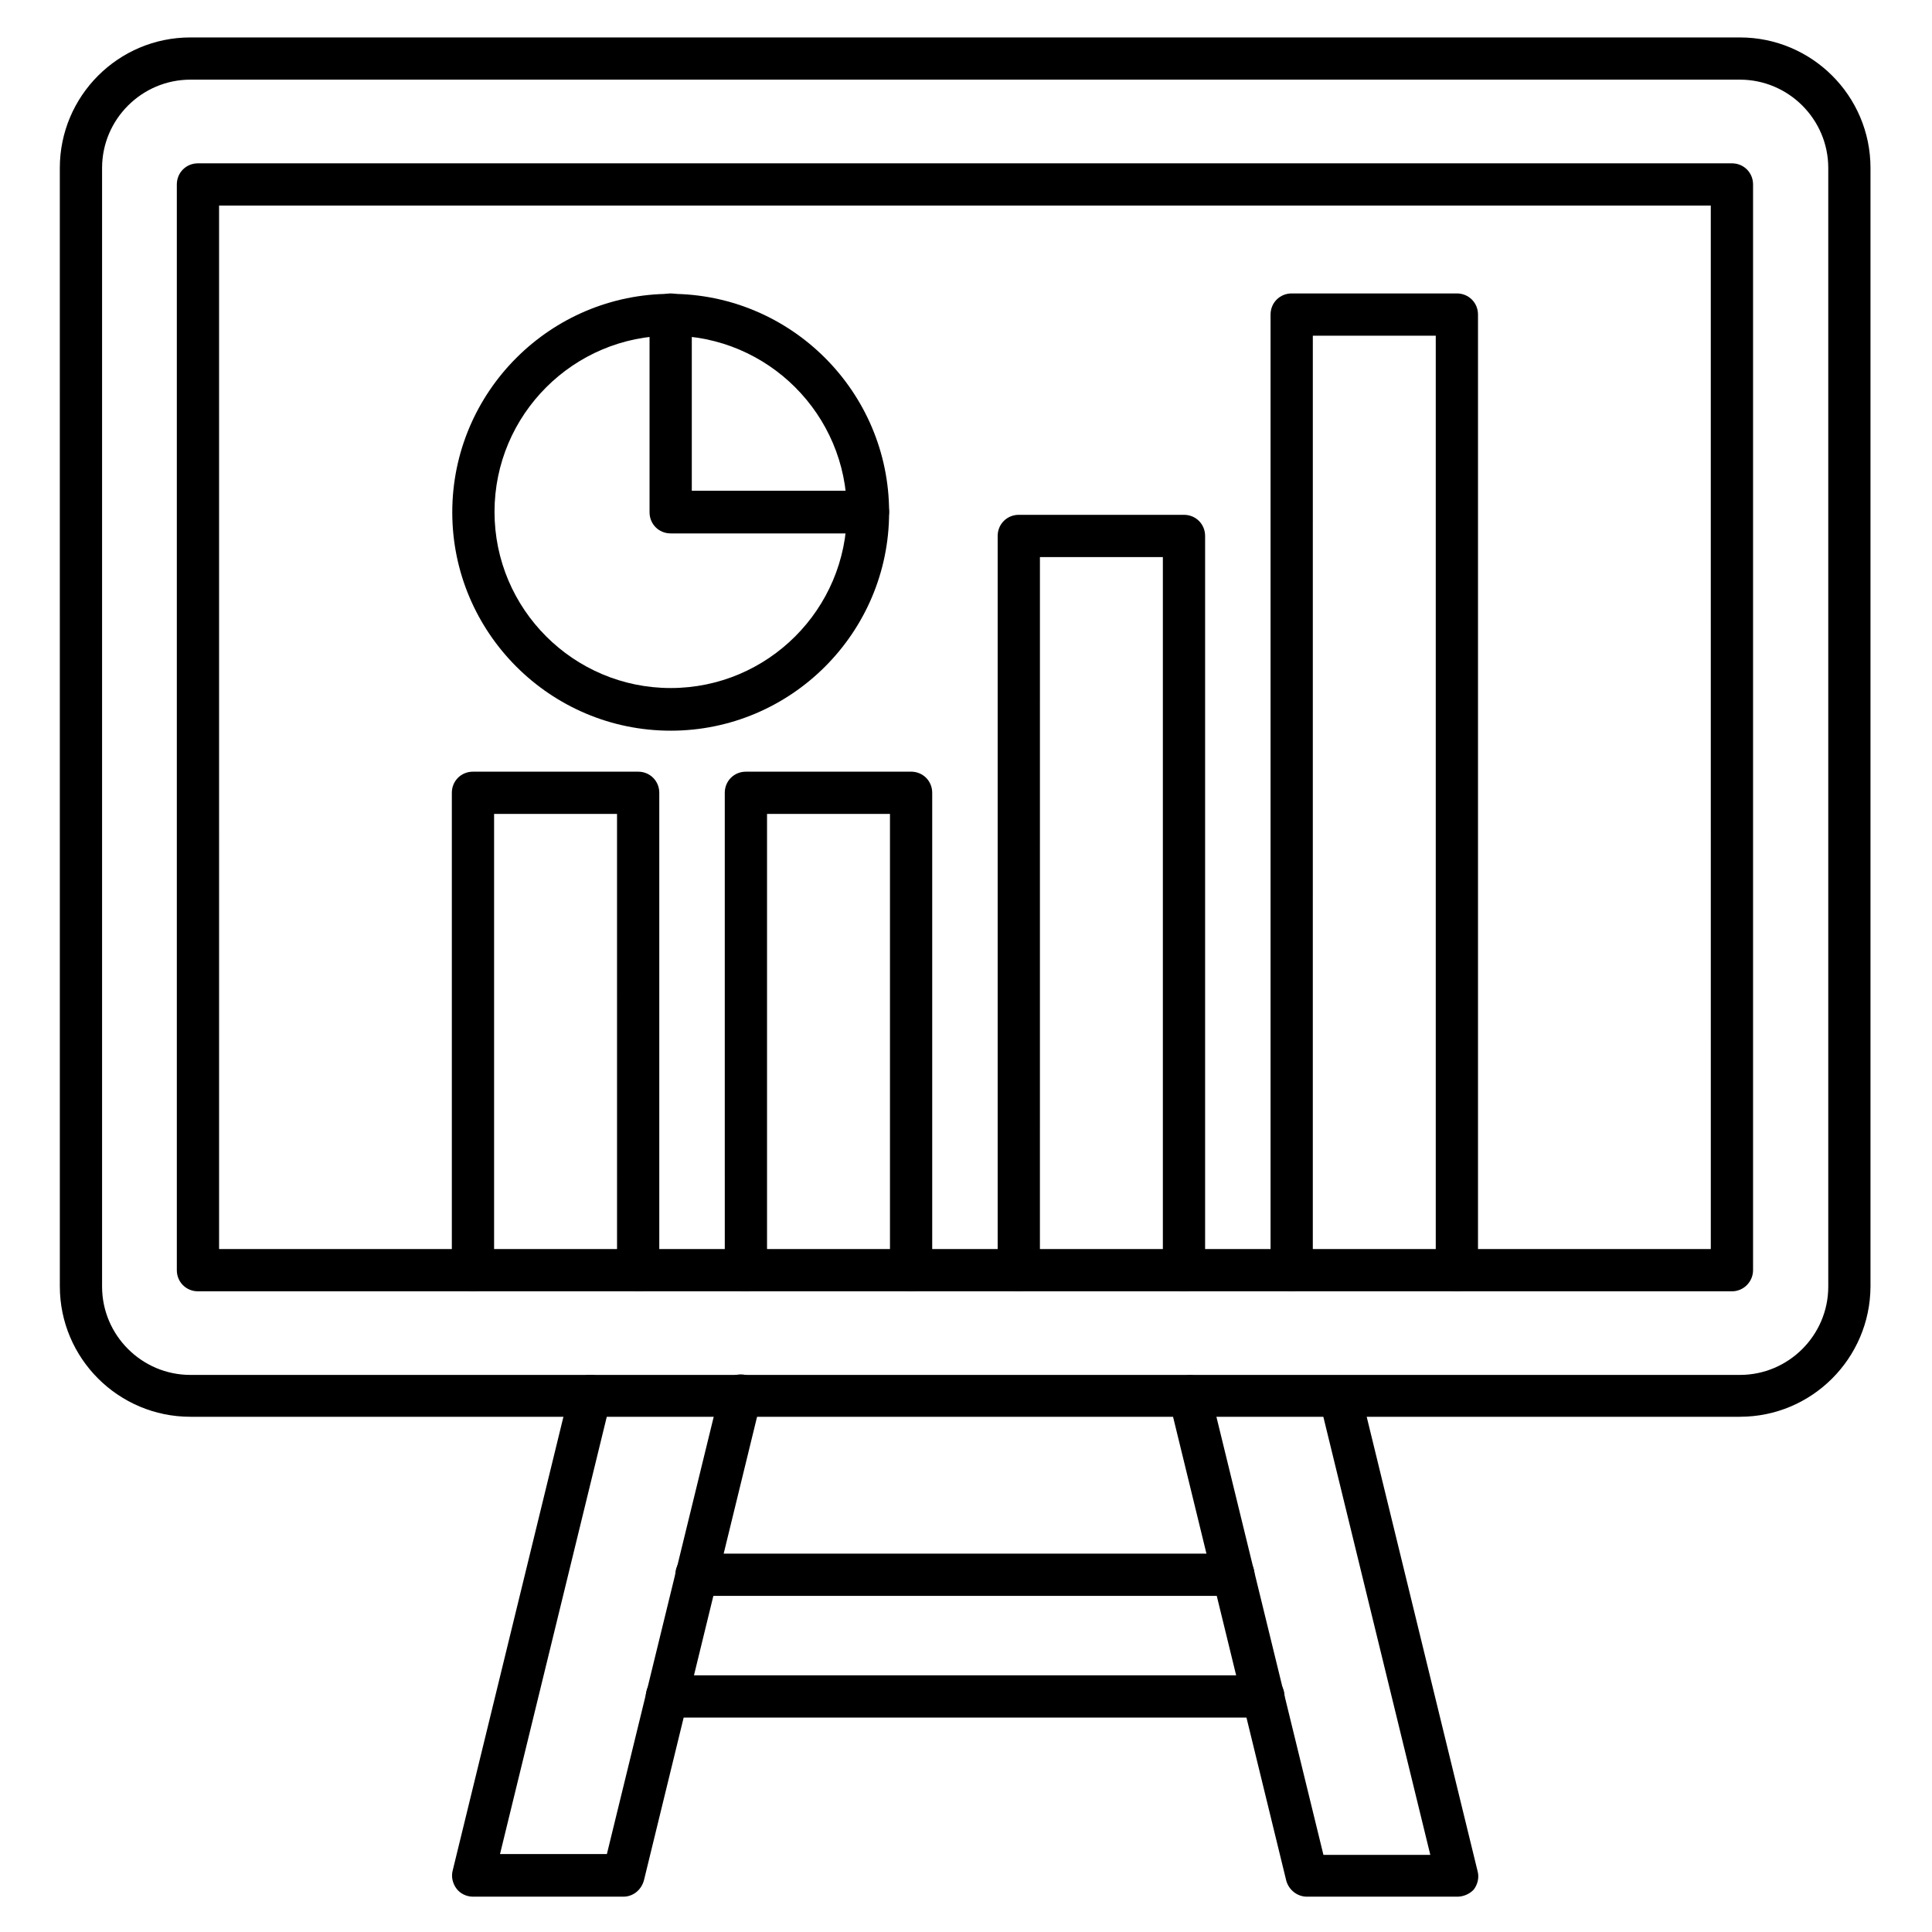 <?xml version="1.0" encoding="UTF-8"?>
<!-- Uploaded to: ICON Repo, www.svgrepo.com, Generator: ICON Repo Mixer Tools -->
<svg fill="#000000" width="800px" height="800px" version="1.1" viewBox="144 144 512 512" xmlns="http://www.w3.org/2000/svg">
 <g>
  <path d="m313.12 486.21c-3.137 0-5.598-2.465-5.598-5.598l-0.004-120.91h-32.578v120.91c0 3.137-2.465 5.598-5.598 5.598-3.137 0-5.598-2.465-5.598-5.598v-126.51c0-3.137 2.465-5.598 5.598-5.598h43.777c3.137 0 5.598 2.465 5.598 5.598v126.51c0 3.023-2.465 5.598-5.598 5.598z"/>
  <path d="m385.45 486.21c-3.137 0-5.598-2.465-5.598-5.598v-120.91h-32.578v120.91c0 3.137-2.465 5.598-5.598 5.598-3.137 0-5.598-2.465-5.598-5.598l-0.004-126.51c0-3.137 2.465-5.598 5.598-5.598l43.777-0.004c3.137 0 5.598 2.465 5.598 5.598v126.51c0 3.027-2.465 5.602-5.598 5.602z"/>
  <path d="m457.77 486.21c-3.137 0-5.598-2.465-5.598-5.598v-188.98h-32.578l-0.004 188.98c0 3.137-2.465 5.598-5.598 5.598-3.137 0-5.598-2.465-5.598-5.598v-194.58c0-3.137 2.465-5.598 5.598-5.598h43.777c3.137 0 5.598 2.465 5.598 5.598v194.58c0 3.023-2.465 5.598-5.598 5.598z"/>
  <path d="m530.09 486.21c-3.137 0-5.598-2.465-5.598-5.598v-247.65h-32.578l-0.004 247.65c0 3.137-2.465 5.598-5.598 5.598-3.137 0-5.598-2.465-5.598-5.598v-253.25c0-3.137 2.465-5.598 5.598-5.598h43.777c3.137 0 5.598 2.465 5.598 5.598v253.25c0 3.023-2.465 5.598-5.598 5.598z"/>
  <path d="m605.11 519.46h-410.66c-19.031 0-34.594-15.449-34.594-34.594l-0.004-296.35c0-19.031 15.449-34.594 34.594-34.594h410.66c19.031 0 34.594 15.449 34.594 34.594v296.46c-0.105 19.031-15.559 34.48-34.59 34.48zm-410.66-354.35c-12.875 0-23.398 10.523-23.398 23.398v296.46c0 12.875 10.523 23.398 23.398 23.398h410.66c12.875 0 23.398-10.523 23.398-23.398v-296.46c0-12.875-10.523-23.398-23.398-23.398z"/>
  <path d="m602.98 486.21h-406.52c-3.137 0-5.598-2.465-5.598-5.598v-287.73c0-3.137 2.465-5.598 5.598-5.598h406.52c3.137 0 5.598 2.465 5.598 5.598v287.73c-0.004 3.027-2.465 5.602-5.602 5.602zm-400.92-11.195h395.32l-0.004-276.54h-395.32z"/>
  <path d="m309.2 646.64h-39.855c-1.68 0-3.359-0.785-4.367-2.129-1.008-1.344-1.457-3.137-1.008-4.812l31.012-127.07c0.785-3.023 3.805-4.812 6.719-4.141 3.023 0.785 4.812 3.805 4.141 6.719l-29.332 120.13h28.324l30.004-122.82c0.785-3.023 3.805-4.812 6.719-4.141 3.023 0.785 4.812 3.805 4.141 6.719l-31.012 127.07c-0.668 2.684-2.906 4.473-5.484 4.473z"/>
  <path d="m530.21 646.64h-39.855c-2.574 0-4.812-1.793-5.484-4.254l-31.012-127.07c-0.785-3.023 1.121-6.047 4.141-6.719 3.023-0.785 6.047 1.121 6.719 4.141l30.004 122.82h28.324l-29.332-120.13c-0.785-3.023 1.121-6.047 4.141-6.719 3.023-0.785 6.047 1.121 6.719 4.141l31.012 127.07c0.449 1.68 0 3.469-1.008 4.812-1.012 1.129-2.691 1.91-4.367 1.91z"/>
  <path d="m478.7 599.17h-157.97c-3.137 0-5.598-2.465-5.598-5.598 0-3.137 2.465-5.598 5.598-5.598h158.09c3.137 0 5.598 2.465 5.598 5.598-0.004 3.133-2.578 5.598-5.715 5.598zm-7.836-32.246h-142.3c-3.137 0-5.598-2.465-5.598-5.598 0-3.137 2.465-5.598 5.598-5.598h142.3c3.137 0 5.598 2.465 5.598 5.598 0 3.137-2.461 5.598-5.598 5.598z"/>
  <path d="m321.74 337.64c-31.906 0-57.883-25.973-57.883-57.883 0-31.906 25.973-57.883 57.883-57.883 31.906 0 57.883 25.973 57.883 57.883s-25.973 57.883-57.883 57.883zm0-104.68c-25.75 0-46.688 20.938-46.688 46.688s20.938 46.688 46.688 46.688 46.688-20.938 46.688-46.688-20.934-46.688-46.688-46.688z"/>
  <path d="m374.02 285.36h-52.285c-3.137 0-5.598-2.465-5.598-5.598v-52.398c0-3.137 2.465-5.598 5.598-5.598 3.137 0 5.598 2.465 5.598 5.598v46.688h46.688c3.137 0 5.598 2.465 5.598 5.598 0 3.133-2.574 5.711-5.598 5.711z"/>
 </g>
</svg>